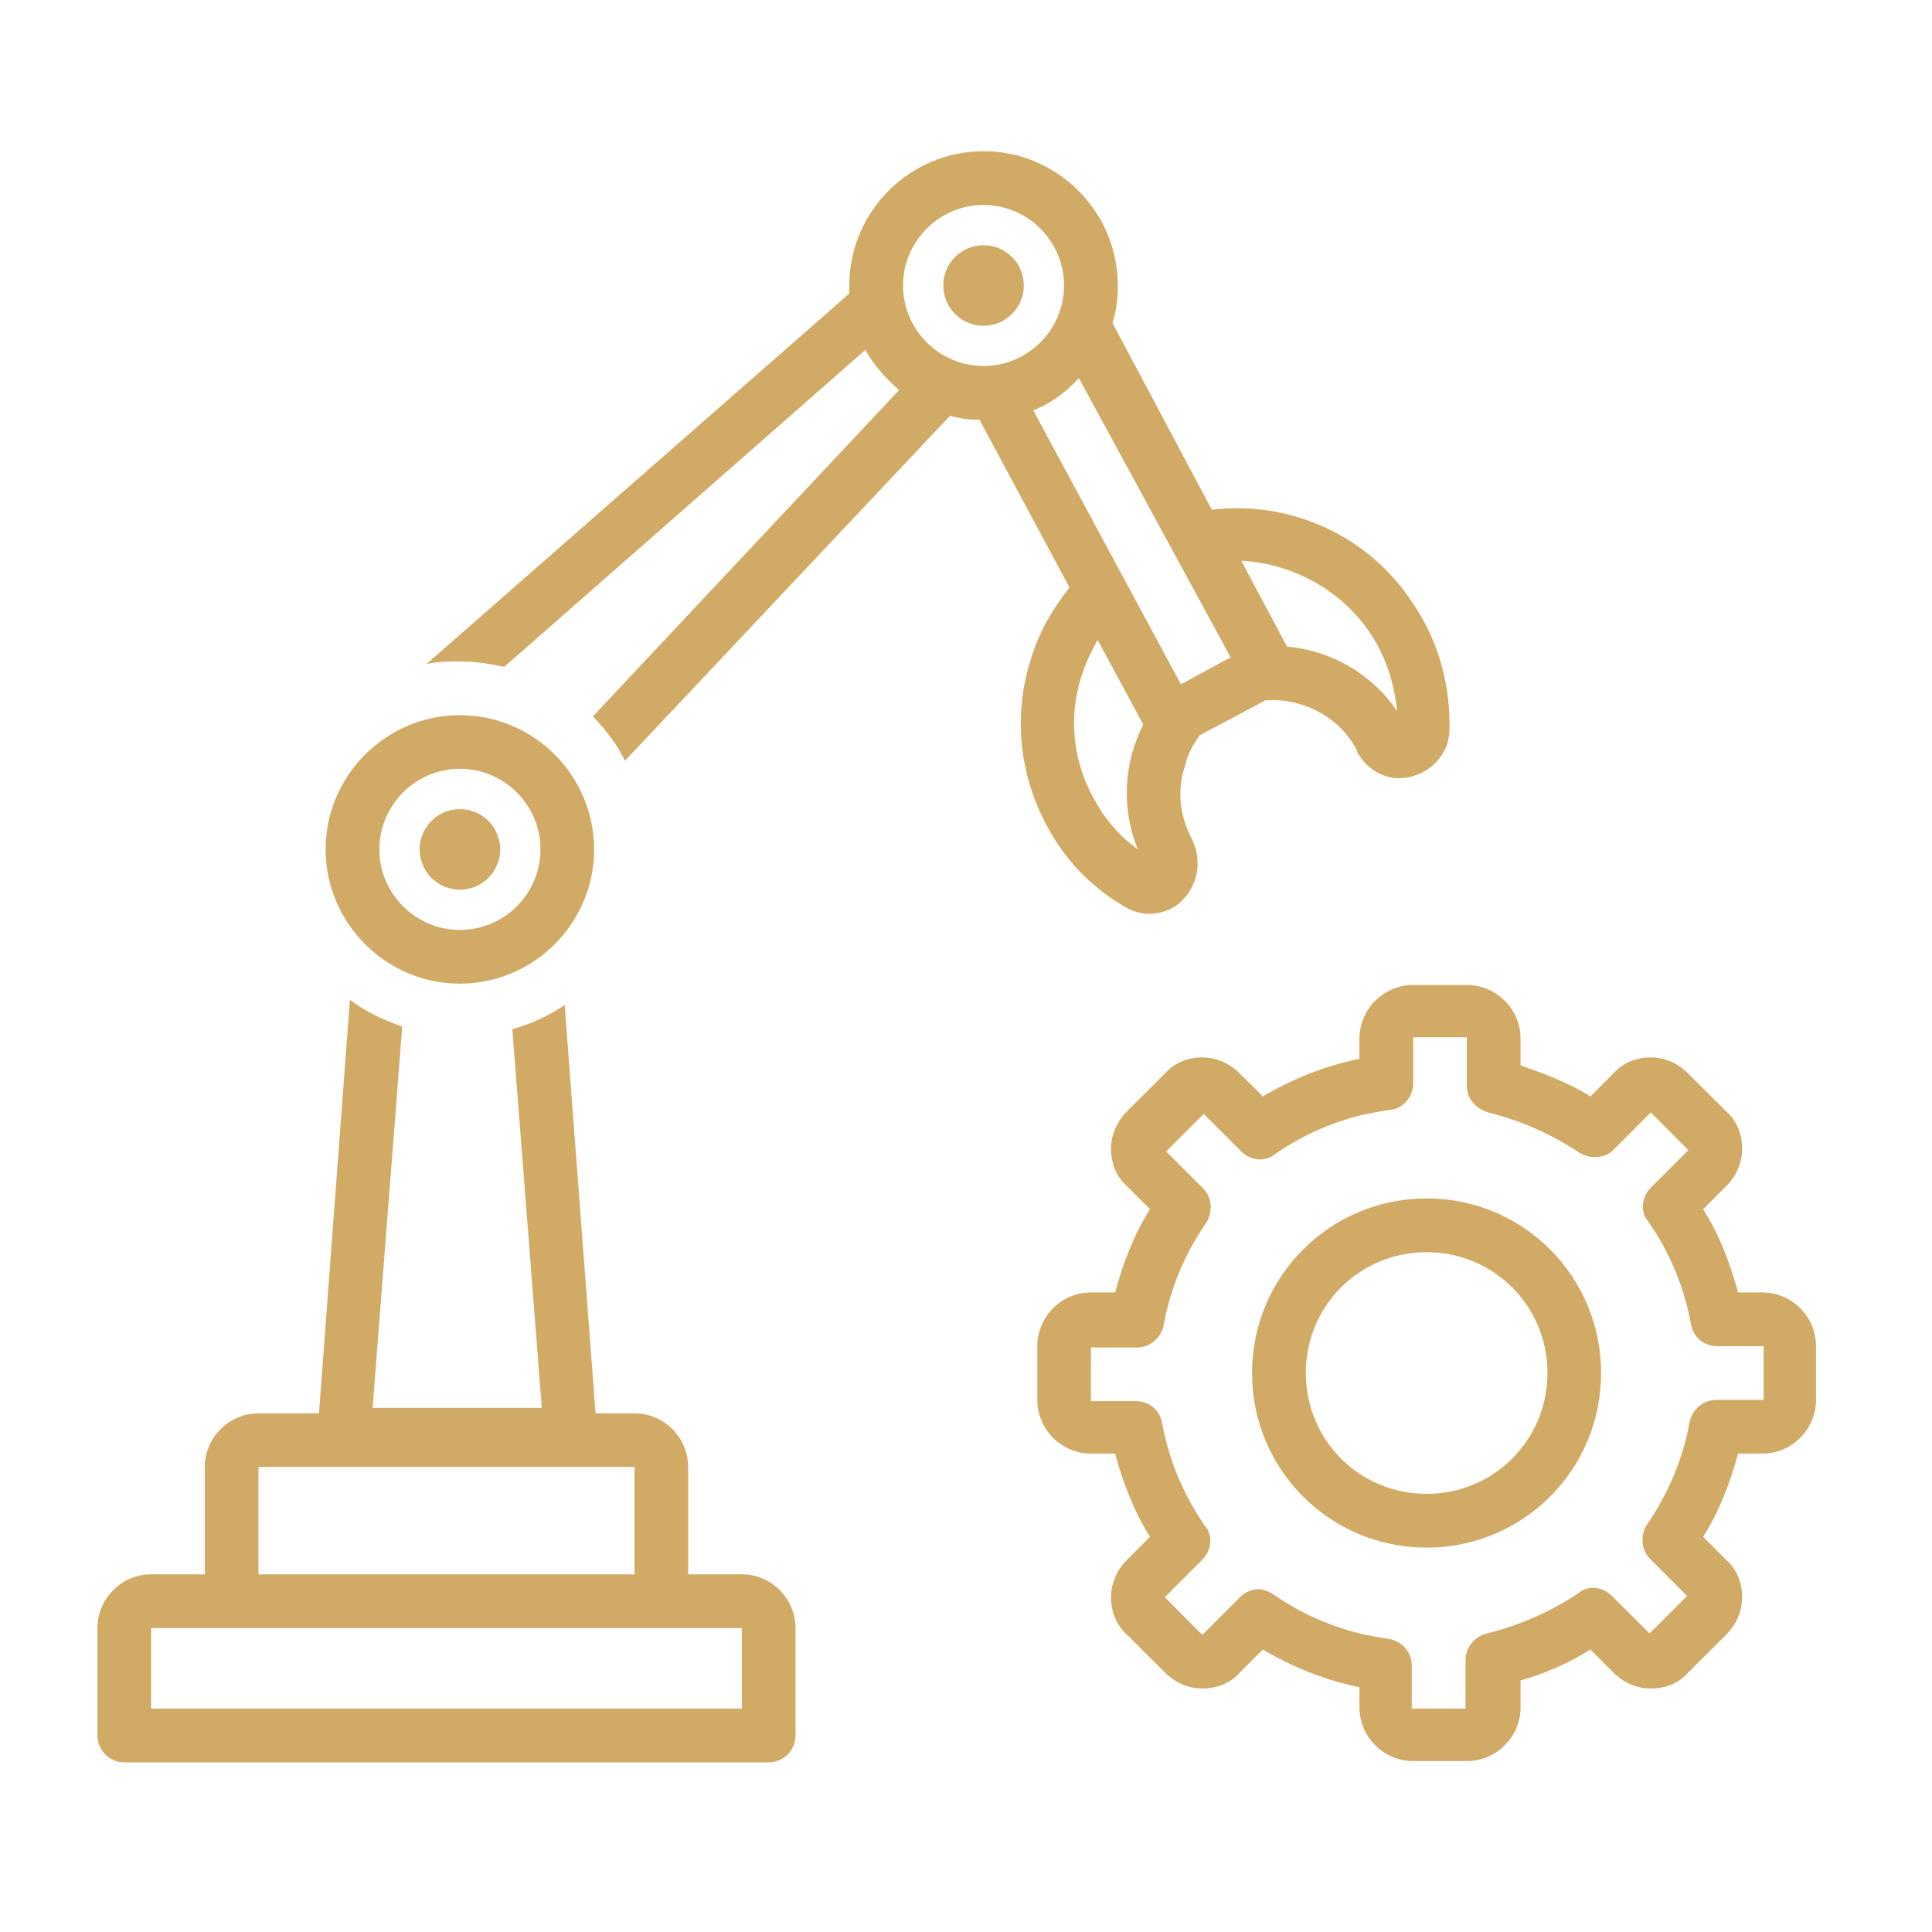 <svg xmlns="http://www.w3.org/2000/svg" xmlns:xlink="http://www.w3.org/1999/xlink" width="70" zoomAndPan="magnify" viewBox="0 0 52.5 52.5" height="70" preserveAspectRatio="xMidYMid meet" version="1.0"><defs><clipPath id="20428e6ed0"><path d="M 11 4.105 L 40 4.105 L 40 25 L 11 25 Z M 11 4.105 " clip-rule="nonzero"/></clipPath><clipPath id="9e6f4526b0"><path d="M 2.648 27 L 22 27 L 22 47.938 L 2.648 47.938 Z M 2.648 27 " clip-rule="nonzero"/></clipPath><clipPath id="173cf5cf8d"><path d="M 28 26 L 49.453 26 L 49.453 47.938 L 28 47.938 Z M 28 26 " clip-rule="nonzero"/></clipPath></defs><g clip-path="url(#20428e6ed0)"><path fill="#d1aa65" d="M 32.602 19.98 L 34.387 19.031 C 35.375 18.957 36.395 19.469 36.871 20.383 L 36.871 20.418 C 37.16 20.965 37.746 21.258 38.328 21.109 C 38.914 20.965 39.352 20.492 39.387 19.871 C 39.422 18.629 39.094 17.426 38.402 16.406 C 37.199 14.543 35.047 13.594 32.93 13.852 L 30.23 8.777 C 30.34 8.449 30.375 8.121 30.375 7.758 C 30.375 5.75 28.734 4.109 26.727 4.109 C 24.719 4.109 23.078 5.75 23.078 7.758 C 23.078 7.832 23.078 7.902 23.078 7.977 L 11.586 18.047 C 11.879 17.973 12.207 17.973 12.496 17.973 C 12.938 17.973 13.336 18.047 13.703 18.121 L 23.516 9.508 C 23.734 9.91 24.062 10.273 24.43 10.602 L 16.109 19.469 C 16.473 19.836 16.766 20.234 16.984 20.672 L 25.816 11.297 C 26.07 11.371 26.324 11.406 26.617 11.406 L 29.062 15.965 C 28.625 16.516 28.258 17.133 28.039 17.828 C 27.527 19.359 27.676 21 28.441 22.426 C 28.914 23.336 29.645 24.102 30.52 24.613 C 30.738 24.758 30.996 24.832 31.215 24.832 C 31.543 24.832 31.871 24.723 32.125 24.469 C 32.562 24.031 32.672 23.371 32.383 22.789 C 32.055 22.168 31.98 21.477 32.199 20.82 C 32.273 20.492 32.418 20.234 32.602 19.98 Z M 37.234 17.207 C 37.672 17.863 37.891 18.594 37.965 19.324 C 37.27 18.301 36.176 17.68 34.973 17.57 L 33.73 15.238 C 35.082 15.309 36.43 16.004 37.234 17.207 Z M 33.441 17.863 L 32.09 18.594 L 28.078 11.152 C 28.551 10.969 28.988 10.641 29.316 10.273 Z M 26.727 5.57 C 27.93 5.57 28.914 6.555 28.914 7.758 C 28.914 8.961 27.93 9.945 26.727 9.945 C 25.523 9.945 24.539 8.961 24.539 7.758 C 24.539 6.555 25.523 5.57 26.727 5.57 Z M 29.719 21.695 C 29.133 20.637 29.023 19.395 29.426 18.266 C 29.535 17.938 29.684 17.645 29.828 17.391 L 31.066 19.688 C 30.957 19.906 30.887 20.09 30.812 20.309 C 30.52 21.219 30.559 22.207 30.922 23.082 C 30.41 22.715 30.012 22.242 29.719 21.695 Z M 29.719 21.695 " fill-opacity="1" fill-rule="nonzero"/></g><g clip-path="url(#9e6f4526b0)"><path fill="#d1aa65" d="M 3.375 47.891 L 20.891 47.891 C 21.289 47.891 21.617 47.562 21.617 47.16 L 21.617 44.242 C 21.617 43.438 20.961 42.781 20.16 42.781 L 18.699 42.781 L 18.699 39.863 C 18.699 39.062 18.043 38.406 17.242 38.406 L 16.184 38.406 L 15.344 27.312 C 14.906 27.605 14.43 27.824 13.922 27.969 L 14.723 38.258 L 10.125 38.258 L 10.93 27.898 C 10.418 27.715 9.945 27.496 9.508 27.168 L 8.668 38.406 L 7.023 38.406 C 6.223 38.406 5.566 39.062 5.566 39.863 L 5.566 42.781 L 4.105 42.781 C 3.305 42.781 2.648 43.438 2.648 44.242 L 2.648 47.16 C 2.648 47.562 2.977 47.891 3.375 47.891 Z M 7.023 39.863 L 17.242 39.863 L 17.242 42.781 L 7.023 42.781 Z M 4.105 44.242 L 20.16 44.242 L 20.16 46.43 L 4.105 46.43 Z M 4.105 44.242 " fill-opacity="1" fill-rule="nonzero"/></g><path fill="#d1aa65" d="M 8.848 23.082 C 8.848 25.086 10.492 26.73 12.496 26.73 C 14.504 26.73 16.145 25.086 16.145 23.082 C 16.145 21.074 14.504 19.434 12.496 19.434 C 10.492 19.434 8.848 21.074 8.848 23.082 Z M 12.496 20.891 C 13.703 20.891 14.688 21.879 14.688 23.082 C 14.688 24.285 13.703 25.27 12.496 25.27 C 11.293 25.27 10.309 24.285 10.309 23.082 C 10.309 21.879 11.293 20.891 12.496 20.891 Z M 12.496 20.891 " fill-opacity="1" fill-rule="nonzero"/><path fill="#d1aa65" d="M 13.594 23.082 C 13.594 23.227 13.566 23.367 13.508 23.5 C 13.453 23.633 13.375 23.754 13.273 23.855 C 13.168 23.957 13.051 24.035 12.918 24.094 C 12.781 24.148 12.645 24.176 12.496 24.176 C 12.352 24.176 12.215 24.148 12.078 24.094 C 11.945 24.035 11.828 23.957 11.723 23.855 C 11.621 23.754 11.543 23.633 11.488 23.5 C 11.43 23.367 11.402 23.227 11.402 23.082 C 11.402 22.938 11.43 22.797 11.488 22.664 C 11.543 22.527 11.621 22.41 11.723 22.309 C 11.828 22.203 11.945 22.125 12.078 22.07 C 12.215 22.016 12.352 21.988 12.496 21.988 C 12.645 21.988 12.781 22.016 12.918 22.07 C 13.051 22.125 13.168 22.203 13.273 22.309 C 13.375 22.41 13.453 22.527 13.508 22.664 C 13.566 22.797 13.594 22.938 13.594 23.082 Z M 13.594 23.082 " fill-opacity="1" fill-rule="nonzero"/><path fill="#d1aa65" d="M 27.82 7.758 C 27.82 7.902 27.793 8.043 27.738 8.176 C 27.684 8.312 27.602 8.43 27.5 8.531 C 27.398 8.633 27.281 8.715 27.145 8.77 C 27.012 8.824 26.871 8.852 26.727 8.852 C 26.582 8.852 26.441 8.824 26.309 8.77 C 26.172 8.715 26.055 8.633 25.953 8.531 C 25.852 8.43 25.77 8.312 25.715 8.176 C 25.66 8.043 25.633 7.902 25.633 7.758 C 25.633 7.613 25.66 7.473 25.715 7.34 C 25.77 7.203 25.852 7.086 25.953 6.984 C 26.055 6.883 26.172 6.801 26.309 6.746 C 26.441 6.691 26.582 6.664 26.727 6.664 C 26.871 6.664 27.012 6.691 27.145 6.746 C 27.281 6.801 27.398 6.883 27.5 6.984 C 27.602 7.086 27.684 7.203 27.738 7.34 C 27.793 7.473 27.82 7.613 27.82 7.758 Z M 27.82 7.758 " fill-opacity="1" fill-rule="nonzero"/><path fill="#d1aa65" d="M 38.766 32.566 C 36.141 32.566 34.023 34.684 34.023 37.309 C 34.023 39.938 36.141 42.055 38.766 42.055 C 41.395 42.055 43.508 39.938 43.508 37.309 C 43.508 34.684 41.395 32.566 38.766 32.566 Z M 38.766 40.594 C 36.941 40.594 35.484 39.133 35.484 37.309 C 35.484 35.484 36.941 34.027 38.766 34.027 C 40.59 34.027 42.051 35.484 42.051 37.309 C 42.051 39.133 40.59 40.594 38.766 40.594 Z M 38.766 40.594 " fill-opacity="1" fill-rule="nonzero"/><g clip-path="url(#173cf5cf8d)"><path fill="#d1aa65" d="M 47.887 35.121 L 47.23 35.121 C 47.012 34.316 46.719 33.551 46.281 32.859 L 46.902 32.238 C 47.195 31.945 47.34 31.582 47.34 31.219 C 47.34 30.816 47.195 30.449 46.902 30.195 L 45.879 29.176 C 45.59 28.883 45.223 28.734 44.859 28.734 C 44.457 28.734 44.094 28.883 43.836 29.176 L 43.219 29.793 C 42.633 29.43 41.977 29.176 41.32 28.953 L 41.32 28.227 C 41.32 27.422 40.664 26.766 39.859 26.766 L 38.402 26.766 C 37.598 26.766 36.941 27.422 36.941 28.227 L 36.941 28.773 C 36.031 28.953 35.117 29.32 34.316 29.793 L 33.695 29.176 C 33.402 28.883 33.039 28.734 32.672 28.734 C 32.273 28.734 31.906 28.883 31.652 29.176 L 30.629 30.195 C 30.34 30.488 30.191 30.852 30.191 31.219 C 30.191 31.617 30.34 31.984 30.629 32.238 L 31.25 32.859 C 30.812 33.551 30.52 34.316 30.301 35.121 L 29.645 35.121 C 28.844 35.121 28.188 35.777 28.188 36.582 L 28.188 38.039 C 28.188 38.844 28.844 39.5 29.645 39.5 L 30.301 39.5 C 30.52 40.301 30.812 41.066 31.25 41.762 L 30.629 42.383 C 30.34 42.672 30.191 43.039 30.191 43.402 C 30.191 43.805 30.34 44.168 30.629 44.426 L 31.652 45.445 C 31.945 45.738 32.309 45.883 32.672 45.883 C 33.074 45.883 33.441 45.738 33.695 45.445 L 34.316 44.824 C 35.117 45.301 36.031 45.664 36.941 45.848 L 36.941 46.395 C 36.941 47.195 37.598 47.855 38.402 47.855 L 39.859 47.855 C 40.664 47.855 41.32 47.195 41.32 46.395 L 41.32 45.664 C 41.977 45.48 42.633 45.191 43.219 44.824 L 43.836 45.445 C 44.129 45.738 44.496 45.883 44.859 45.883 C 45.262 45.883 45.625 45.738 45.879 45.445 L 46.902 44.426 C 47.195 44.133 47.34 43.77 47.34 43.402 C 47.34 43 47.195 42.637 46.902 42.383 L 46.281 41.762 C 46.719 41.066 47.012 40.301 47.23 39.5 L 47.887 39.5 C 48.691 39.5 49.348 38.844 49.348 38.039 L 49.348 36.582 C 49.348 35.777 48.691 35.121 47.887 35.121 Z M 47.887 38.039 L 46.648 38.039 C 46.281 38.039 45.992 38.297 45.918 38.625 C 45.734 39.645 45.332 40.594 44.75 41.434 C 44.566 41.723 44.605 42.125 44.824 42.344 L 45.844 43.367 L 44.824 44.387 L 43.801 43.367 C 43.547 43.109 43.145 43.074 42.891 43.293 C 42.121 43.805 41.285 44.168 40.41 44.387 C 40.078 44.461 39.824 44.754 39.824 45.117 L 39.824 46.43 L 38.363 46.43 L 38.363 45.262 C 38.363 44.898 38.109 44.605 37.746 44.535 C 36.613 44.387 35.555 43.988 34.605 43.328 C 34.496 43.258 34.352 43.184 34.207 43.184 C 34.023 43.184 33.84 43.258 33.695 43.402 L 32.672 44.426 L 31.652 43.402 L 32.672 42.383 C 32.93 42.125 32.965 41.723 32.746 41.469 C 32.164 40.629 31.762 39.68 31.578 38.66 C 31.508 38.297 31.215 38.074 30.848 38.074 L 29.645 38.074 L 29.645 36.617 L 30.887 36.617 C 31.25 36.617 31.543 36.363 31.617 36.031 C 31.797 35.012 32.199 34.062 32.781 33.223 C 32.965 32.934 32.93 32.531 32.711 32.312 L 31.688 31.289 L 32.711 30.27 L 33.73 31.289 C 33.988 31.547 34.387 31.582 34.645 31.363 C 35.594 30.707 36.648 30.305 37.781 30.16 C 38.145 30.121 38.402 29.793 38.402 29.43 L 38.402 28.188 L 39.859 28.188 L 39.859 29.504 C 39.859 29.832 40.078 30.121 40.445 30.23 C 41.32 30.449 42.16 30.816 42.926 31.328 C 43.219 31.508 43.617 31.473 43.836 31.254 L 44.859 30.23 L 45.879 31.254 L 44.859 32.273 C 44.605 32.531 44.566 32.934 44.785 33.188 C 45.371 34.027 45.77 34.977 45.953 35.996 C 46.027 36.363 46.32 36.582 46.684 36.582 L 47.926 36.582 L 47.926 38.039 Z M 47.887 38.039 " fill-opacity="1" fill-rule="nonzero"/></g></svg>